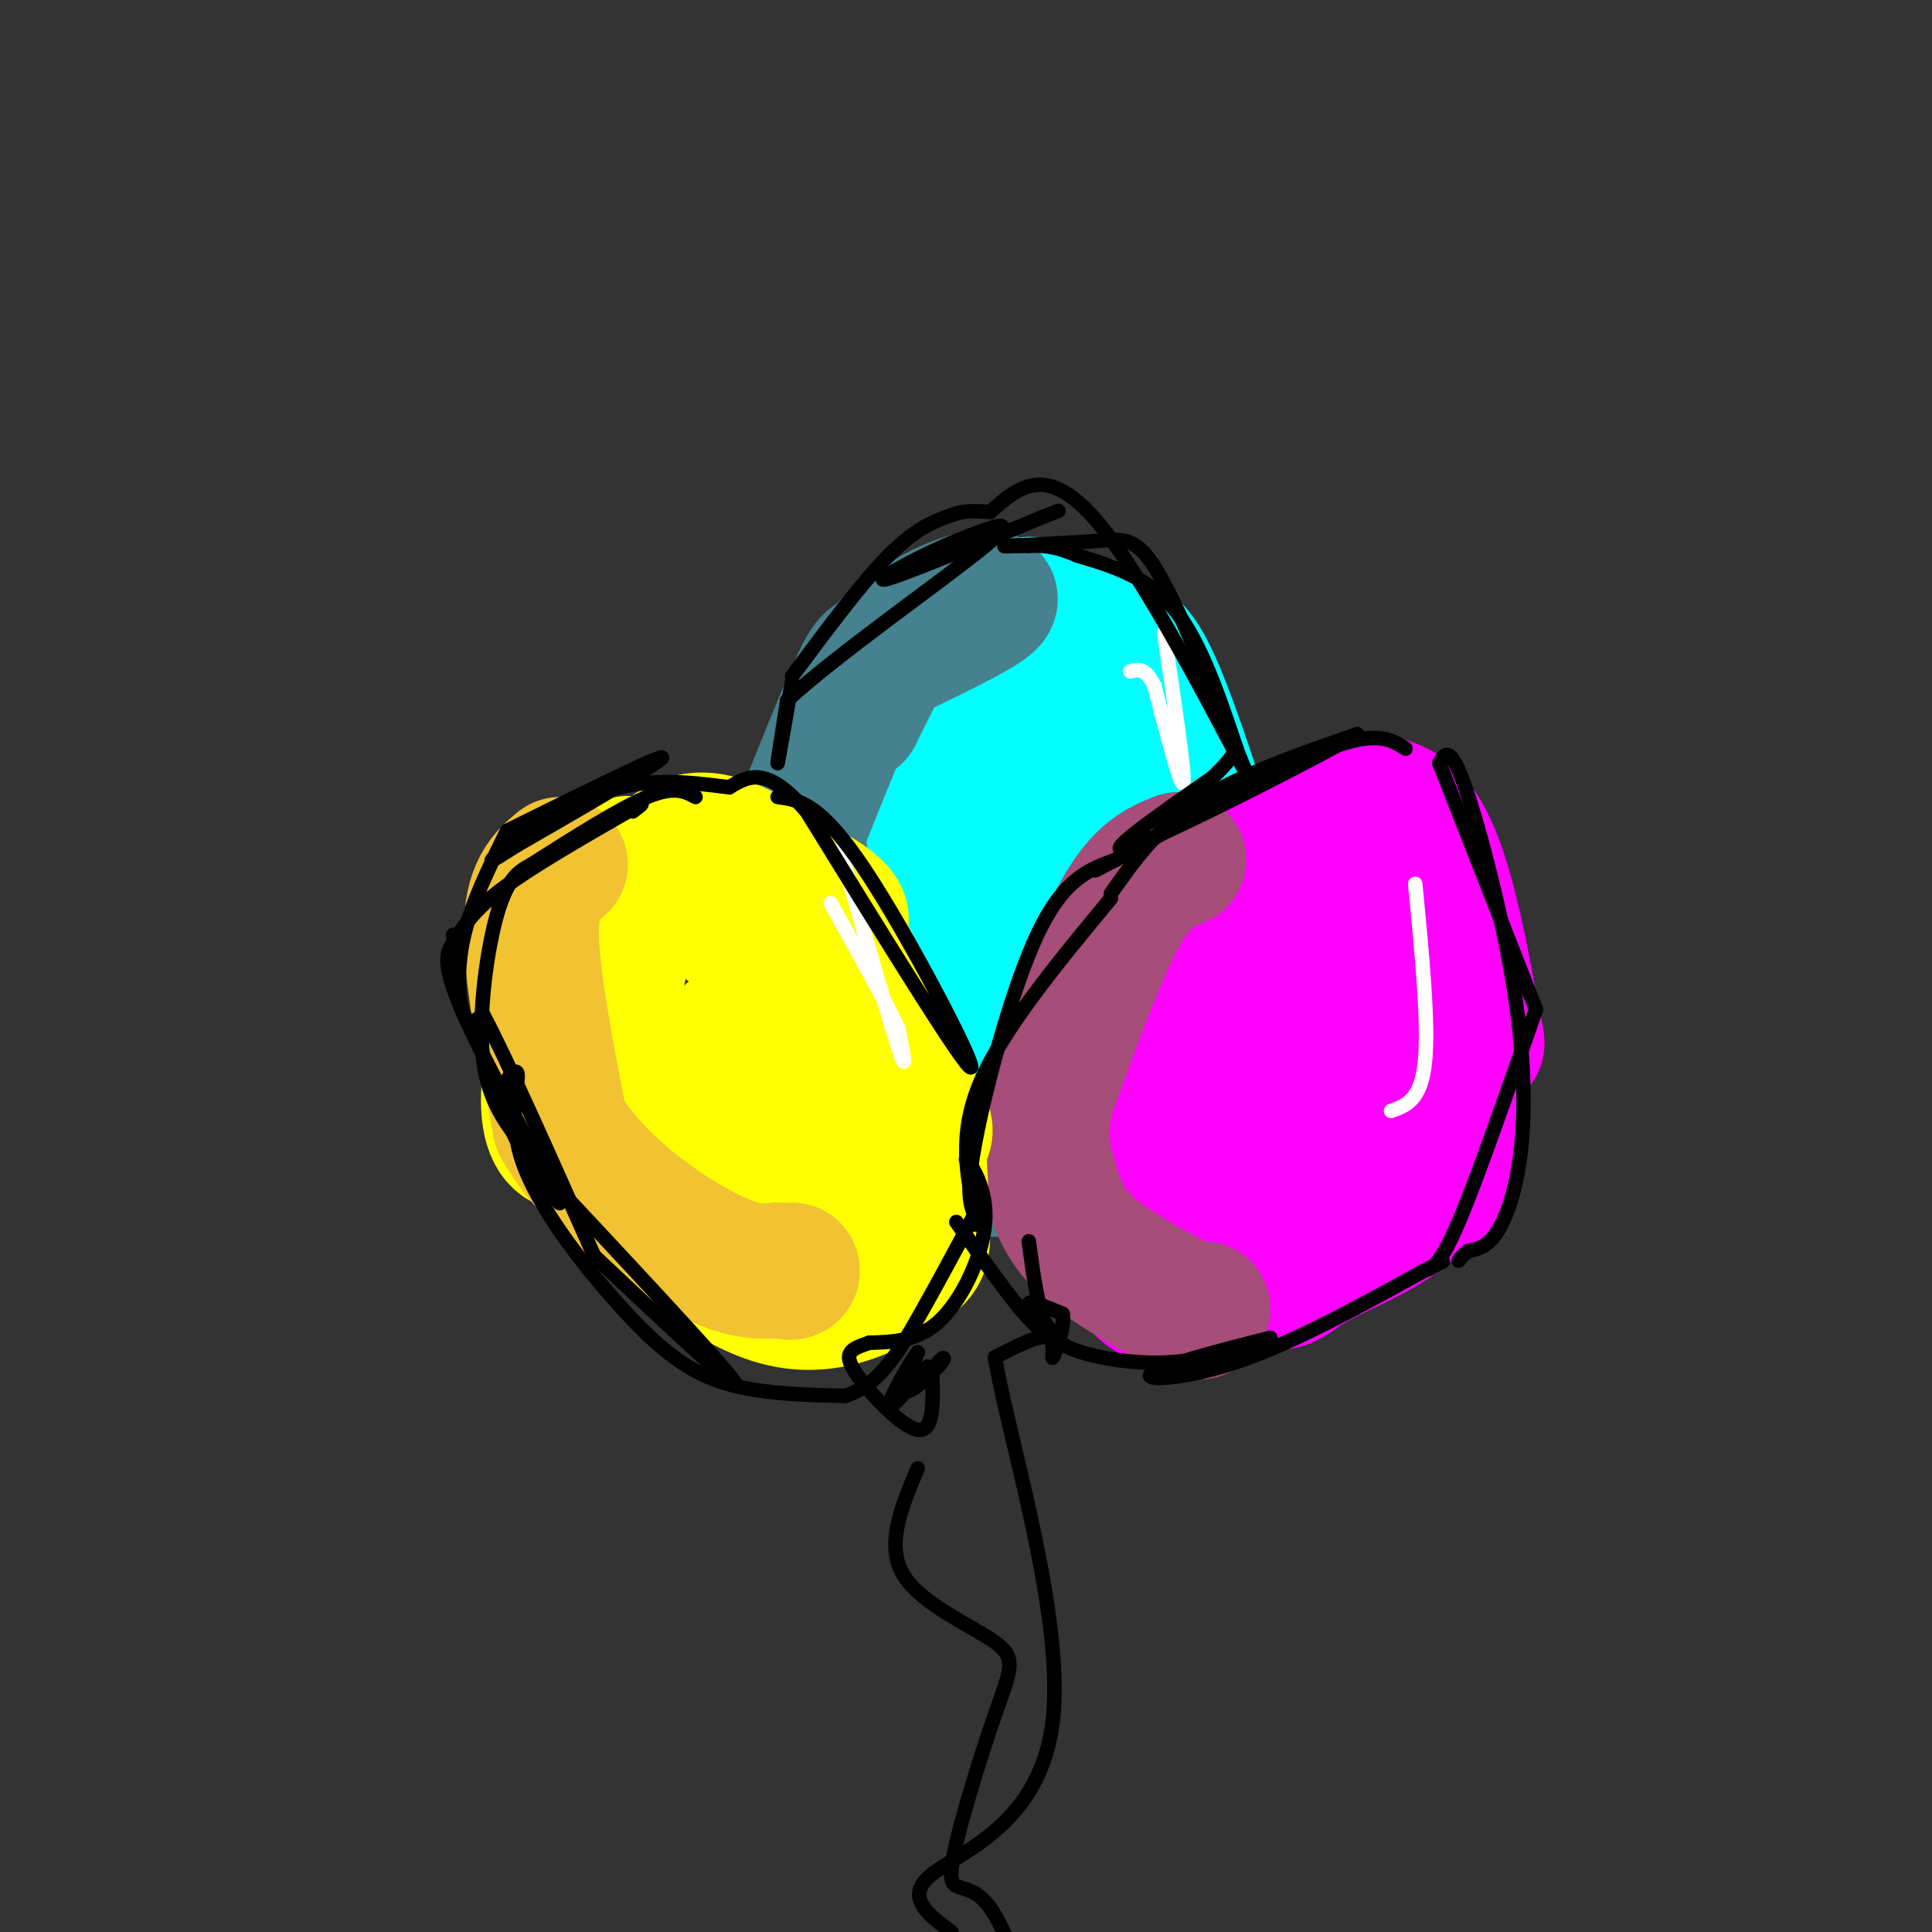 <svg viewBox='0 0 400 400' version='1.1' xmlns='http://www.w3.org/2000/svg' xmlns:xlink='http://www.w3.org/1999/xlink'><rect x="0" y="0" width="400" height="400" fill="#333333" stroke="none"/><g fill='none' stroke='rgb(0,255,255)' stroke-width='28' stroke-linecap='round' stroke-linejoin='round'><path d='M202,149c-1.339,0.458 -2.679,0.917 -5,4c-2.321,3.083 -5.625,8.792 -6,20c-0.375,11.208 2.179,27.917 1,30c-1.179,2.083 -6.089,-10.458 -11,-23'/><path d='M181,180c-1.903,-8.423 -1.159,-17.979 3,-25c4.159,-7.021 11.735,-11.506 18,-19c6.265,-7.494 11.219,-17.998 18,-4c6.781,13.998 15.391,52.499 24,91'/><path d='M244,223c2.750,15.381 -2.375,8.333 -9,9c-6.625,0.667 -14.750,9.048 -24,8c-9.250,-1.048 -19.625,-11.524 -30,-22'/><path d='M181,218c-6.345,-8.655 -7.208,-19.292 -7,-30c0.208,-10.708 1.488,-21.488 9,-31c7.512,-9.512 21.256,-17.756 35,-26'/><path d='M218,131c7.560,-4.095 8.958,-1.333 11,0c2.042,1.333 4.726,1.238 8,7c3.274,5.762 7.137,17.381 11,29'/><path d='M248,167c3.917,12.190 8.208,28.167 0,40c-8.208,11.833 -28.917,19.524 -39,21c-10.083,1.476 -9.542,-3.262 -9,-8'/><path d='M200,220c-0.786,-12.333 1.750,-39.167 4,-48c2.250,-8.833 4.214,0.333 6,9c1.786,8.667 3.393,16.833 5,25'/><path d='M215,206c1.000,5.500 1.000,6.750 1,8'/></g>
<g fill='none' stroke='rgb(69,129,142)' stroke-width='28' stroke-linecap='round' stroke-linejoin='round'><path d='M184,134c0.000,0.000 -7.000,14.000 -7,14'/><path d='M177,148c0.155,-1.131 4.042,-10.958 11,-17c6.958,-6.042 16.988,-8.298 17,-7c0.012,1.298 -9.994,6.149 -20,11'/><path d='M185,135c-4.133,1.756 -4.467,0.644 -7,6c-2.533,5.356 -7.267,17.178 -12,29'/><path d='M166,170c-2.000,4.833 -1.000,2.417 0,0'/><path d='M165,171c1.000,9.833 2.000,19.667 6,30c4.000,10.333 11.000,21.167 18,32'/><path d='M189,233c5.289,7.022 9.511,8.578 16,9c6.489,0.422 15.244,-0.289 24,-1'/><path d='M229,241c5.833,-0.833 8.417,-2.417 11,-4'/></g>
<g fill='none' stroke='rgb(255,0,255)' stroke-width='28' stroke-linecap='round' stroke-linejoin='round'><path d='M248,187c-10.833,14.167 -21.667,28.333 -26,39c-4.333,10.667 -2.167,17.833 0,25'/><path d='M222,251c0.400,-1.844 1.400,-18.956 5,-32c3.600,-13.044 9.800,-22.022 16,-31'/><path d='M243,188c2.356,-7.756 0.244,-11.644 9,-4c8.756,7.644 28.378,26.822 48,46'/><path d='M300,230c6.311,11.289 -1.911,16.511 -12,22c-10.089,5.489 -22.044,11.244 -34,17'/><path d='M254,269c-9.905,2.619 -17.667,0.667 -22,-9c-4.333,-9.667 -5.238,-27.048 -4,-39c1.238,-11.952 4.619,-18.476 8,-25'/><path d='M236,196c9.867,-8.111 30.533,-15.889 41,-17c10.467,-1.111 10.733,4.444 11,10'/><path d='M288,189c-8.500,-4.333 -17.000,-8.667 -23,-10c-6.000,-1.333 -9.500,0.333 -13,2'/><path d='M252,181c1.619,-2.107 12.167,-8.375 21,-12c8.833,-3.625 15.952,-4.607 21,3c5.048,7.607 8.024,23.804 11,40'/><path d='M305,212c1.667,6.833 0.333,3.917 -1,1'/><path d='M303,213c-1.750,11.167 -3.500,22.333 -6,29c-2.500,6.667 -5.750,8.833 -9,11'/><path d='M288,253c-4.828,3.338 -12.397,6.183 -17,9c-4.603,2.817 -6.239,5.604 -10,1c-3.761,-4.604 -9.646,-16.601 -10,-22c-0.354,-5.399 4.823,-4.199 10,-3'/><path d='M261,238c2.054,-3.200 2.188,-9.699 2,-14c-0.188,-4.301 -0.700,-6.403 -4,-1c-3.300,5.403 -9.390,18.312 -10,23c-0.610,4.688 4.259,1.157 8,-7c3.741,-8.157 6.353,-20.939 6,-26c-0.353,-5.061 -3.672,-2.401 -6,-1c-2.328,1.401 -3.665,1.543 -4,5c-0.335,3.457 0.333,10.228 1,17'/><path d='M254,234c2.571,-2.417 8.500,-16.958 13,-19c4.500,-2.042 7.571,8.417 8,15c0.429,6.583 -1.786,9.292 -4,12'/><path d='M271,242c-0.667,2.000 -0.333,1.000 0,0'/></g>
<g fill='none' stroke='rgb(166,77,121)' stroke-width='28' stroke-linecap='round' stroke-linejoin='round'><path d='M244,178c-3.750,1.500 -7.500,3.000 -12,11c-4.500,8.000 -9.750,22.500 -15,37'/><path d='M217,226c-2.500,8.893 -1.250,12.625 0,17c1.250,4.375 2.500,9.393 7,14c4.500,4.607 12.250,8.804 20,13'/><path d='M244,270c4.167,2.333 4.583,1.667 5,1'/></g>
<g fill='none' stroke='rgb(255,255,0)' stroke-width='28' stroke-linecap='round' stroke-linejoin='round'><path d='M151,192c-2.500,-5.333 -5.000,-10.667 1,-5c6.000,5.667 20.500,22.333 35,39'/><path d='M187,226c6.333,8.167 4.667,9.083 3,10'/><path d='M190,236c0.482,7.440 0.964,14.881 1,19c0.036,4.119 -0.375,4.917 -5,8c-4.625,3.083 -13.464,8.452 -24,6c-10.536,-2.452 -22.768,-12.726 -35,-23'/><path d='M127,246c-5.500,-14.000 -1.750,-37.500 2,-61'/><path d='M129,185c0.667,-10.333 1.333,-5.667 2,-1'/><path d='M131,184c-0.889,-3.400 -1.778,-6.800 -4,-3c-2.222,3.800 -5.778,14.800 -7,25c-1.222,10.200 -0.111,19.600 1,29'/><path d='M121,235c1.978,-7.578 6.422,-41.022 14,-54c7.578,-12.978 18.289,-5.489 29,2'/><path d='M164,183c8.333,2.988 14.667,9.458 6,8c-8.667,-1.458 -32.333,-10.845 -44,-8c-11.667,2.845 -11.333,17.923 -11,33'/><path d='M115,216c-2.405,11.786 -2.917,24.750 8,20c10.917,-4.750 33.262,-27.214 44,-35c10.738,-7.786 9.869,-0.893 9,6'/><path d='M176,207c5.311,5.644 14.089,16.756 13,25c-1.089,8.244 -12.044,13.622 -23,19'/><path d='M166,251c-6.536,1.988 -11.375,-2.542 -13,-10c-1.625,-7.458 -0.036,-17.845 2,-21c2.036,-3.155 4.518,0.923 7,5'/><path d='M162,225c0.833,-0.333 -0.583,-3.667 -2,-7'/></g>
<g fill='none' stroke='rgb(241,194,50)' stroke-width='28' stroke-linecap='round' stroke-linejoin='round'><path d='M116,179c-3.000,2.500 -6.000,5.000 -6,14c0.000,9.000 3.000,24.500 6,40'/><path d='M116,233c6.667,11.822 20.333,21.378 29,26c8.667,4.622 12.333,4.311 16,4'/><path d='M161,263c3.167,0.667 3.083,0.333 3,0'/></g>
<g fill='none' stroke='rgb(255,255,255)' stroke-width='3' stroke-linecap='round' stroke-linejoin='round'><path d='M241,131c2.167,14.583 4.333,29.167 4,31c-0.333,1.833 -3.167,-9.083 -6,-20'/><path d='M239,142c-1.833,-3.833 -3.417,-3.417 -5,-3'/><path d='M174,176c5.000,17.417 10.000,34.833 12,41c2.000,6.167 1.000,1.083 0,-4'/><path d='M186,213c-2.333,-5.000 -8.167,-15.500 -14,-26'/><path d='M293,183c1.417,14.583 2.833,29.167 2,37c-0.833,7.833 -3.917,8.917 -7,10'/></g>
<g fill='none' stroke='rgb(0,0,0)' stroke-width='3' stroke-linecap='round' stroke-linejoin='round'><path d='M161,165c4.400,0.600 8.800,1.200 18,15c9.200,13.800 23.200,40.800 22,41c-1.200,0.200 -17.600,-26.400 -34,-53'/><path d='M167,168c-8.333,-9.667 -12.167,-7.333 -16,-5'/><path d='M151,163c-8.444,-1.067 -16.889,-2.133 -26,1c-9.111,3.133 -18.889,10.467 -22,13c-3.111,2.533 0.444,0.267 4,-2'/><path d='M107,175c8.711,-4.978 28.489,-16.422 30,-18c1.511,-1.578 -15.244,6.711 -32,15'/><path d='M105,172c-3.711,7.511 -7.422,15.022 -9,22c-1.578,6.978 -1.022,13.422 0,16c1.022,2.578 2.511,1.289 4,0'/><path d='M100,210c4.500,8.333 13.750,29.167 23,50'/><path d='M123,260c15.750,14.833 31.500,29.667 29,26c-2.500,-3.667 -23.250,-25.833 -44,-48'/><path d='M108,238c-6.837,-11.721 -1.929,-17.022 -1,-16c0.929,1.022 -2.122,8.367 1,18c3.122,9.633 12.418,21.555 20,30c7.582,8.445 13.452,13.413 21,16c7.548,2.587 16.774,2.794 26,3'/><path d='M175,289c6.844,-2.111 10.956,-8.889 15,-16c4.044,-7.111 8.022,-14.556 12,-22'/><path d='M202,251c1.065,-6.303 -2.271,-11.061 -2,-11c0.271,0.061 4.150,4.939 4,12c-0.150,7.061 -4.329,16.303 -9,21c-4.671,4.697 -9.836,4.848 -15,5'/><path d='M180,278c-3.738,1.274 -5.583,1.958 -3,6c2.583,4.042 9.595,11.440 13,12c3.405,0.560 3.202,-5.720 3,-12'/><path d='M193,284c1.357,-2.762 3.250,-3.667 2,-2c-1.250,1.667 -5.643,5.905 -7,6c-1.357,0.095 0.321,-3.952 2,-8'/><path d='M190,280c-1.333,1.511 -5.667,9.289 -6,11c-0.333,1.711 3.333,-2.644 7,-7'/><path d='M192,283c0.000,0.000 0.100,0.100 0.1,0.1'/><path d='M192,283c0.000,0.000 0.100,0.100 0.1,0.1'/><path d='M192,283c0.000,0.000 0.100,0.100 0.1,0.1'/><path d='M198,253c5.583,7.923 11.167,15.845 15,20c3.833,4.155 5.917,4.542 5,3c-0.917,-1.542 -4.833,-5.012 -5,-6c-0.167,-0.988 3.417,0.506 7,2'/><path d='M220,272c0.560,2.631 -1.542,8.208 -2,9c-0.458,0.792 0.726,-3.202 -1,-4c-1.726,-0.798 -6.363,1.601 -11,4'/><path d='M206,281c2.548,15.821 14.417,53.375 12,75c-2.417,21.625 -19.119,27.321 -25,32c-5.881,4.679 -0.940,8.339 4,12'/><path d='M190,304c-3.336,7.908 -6.672,15.815 -3,22c3.672,6.185 14.351,10.646 19,14c4.649,3.354 3.267,5.600 0,15c-3.267,9.400 -8.418,25.954 -9,32c-0.582,6.046 3.405,1.585 8,8c4.595,6.415 9.797,23.708 15,41'/><path d='M213,257c0.810,6.060 1.619,12.119 3,16c1.381,3.881 3.333,5.583 8,7c4.667,1.417 12.048,2.548 19,2c6.952,-0.548 13.476,-2.774 20,-5'/><path d='M263,277c-2.881,0.702 -20.083,4.958 -24,7c-3.917,2.042 5.452,1.869 17,-2c11.548,-3.869 25.274,-11.435 39,-19'/><path d='M295,263c6.500,-3.167 3.250,-1.583 0,0'/><path d='M295,263c1.583,-0.500 3.167,-1.000 7,-10c3.833,-9.000 9.917,-26.500 16,-44'/><path d='M318,209c0.000,0.000 -20.000,-51.000 -20,-51'/><path d='M298,158c1.072,-1.915 2.144,-3.831 5,4c2.856,7.831 7.498,25.408 10,40c2.502,14.592 2.866,26.198 2,35c-0.866,8.802 -2.962,14.801 -5,18c-2.038,3.199 -4.019,3.600 -6,4'/><path d='M304,259c-1.333,1.000 -1.667,1.500 -2,2'/><path d='M291,155c-3.000,-1.917 -6.000,-3.833 -16,0c-10.000,3.833 -27.000,13.417 -44,23'/><path d='M231,178c-7.333,3.833 -3.667,1.917 0,0'/><path d='M231,178c-5.311,1.911 -10.622,3.822 -16,15c-5.378,11.178 -10.822,31.622 -13,43c-2.178,11.378 -1.089,13.689 0,16'/><path d='M202,252c0.000,2.667 0.000,1.333 0,0'/><path d='M202,252c-1.833,-8.500 -3.667,-17.000 1,-28c4.667,-11.000 15.833,-24.500 27,-38'/><path d='M230,185c4.750,-6.750 9.500,-13.500 18,-19c8.500,-5.500 20.750,-9.750 33,-14'/><path d='M281,152c-5.800,3.556 -36.800,19.444 -46,23c-9.200,3.556 3.400,-5.222 16,-14'/><path d='M251,161c3.500,-3.333 4.250,-4.667 5,-6'/><path d='M256,155c-3.750,-11.167 -7.500,-22.333 -13,-29c-5.500,-6.667 -12.750,-8.833 -20,-11'/><path d='M223,115c-5.000,-2.167 -7.500,-2.083 -10,-2'/><path d='M213,113c-3.446,0.077 -6.893,0.155 -4,0c2.893,-0.155 12.125,-0.542 18,-1c5.875,-0.458 8.393,-0.988 13,7c4.607,7.988 11.304,24.494 18,41'/><path d='M258,160c-2.844,-4.822 -18.956,-37.378 -30,-51c-11.044,-13.622 -17.022,-8.311 -23,-3'/><path d='M205,106c-5.119,-0.417 -6.417,0.042 -9,1c-2.583,0.958 -6.452,2.417 -12,8c-5.548,5.583 -12.774,15.292 -20,25'/><path d='M164,141c-1.417,8.167 -2.833,16.333 -3,17c-0.167,0.667 0.917,-6.167 2,-13'/><path d='M163,145c9.689,-9.089 32.911,-25.311 41,-32c8.089,-6.689 1.044,-3.844 -6,-1'/><path d='M198,112c-5.733,2.200 -17.067,8.200 -15,8c2.067,-0.200 17.533,-6.600 33,-13'/><path d='M216,107c5.500,-2.167 2.750,-1.083 0,0'/><path d='M144,165c-2.167,-1.167 -4.333,-2.333 -10,0c-5.667,2.333 -14.833,8.167 -24,14'/><path d='M110,179c-2.422,1.311 -4.844,2.622 -7,10c-2.156,7.378 -4.044,20.822 -3,30c1.044,9.178 5.022,14.089 9,19'/><path d='M109,238c3.857,7.000 9.000,15.000 6,9c-3.000,-6.000 -14.143,-26.000 -19,-37c-4.857,-11.000 -3.429,-13.000 -2,-15'/><path d='M94,195c-0.333,-2.500 -0.167,-1.250 0,0'/><path d='M94,195c2.000,-3.250 4.000,-6.500 10,-11c6.000,-4.500 16.000,-10.250 26,-16'/><path d='M130,168c4.500,-2.667 2.750,-1.333 1,0'/></g>
</svg>